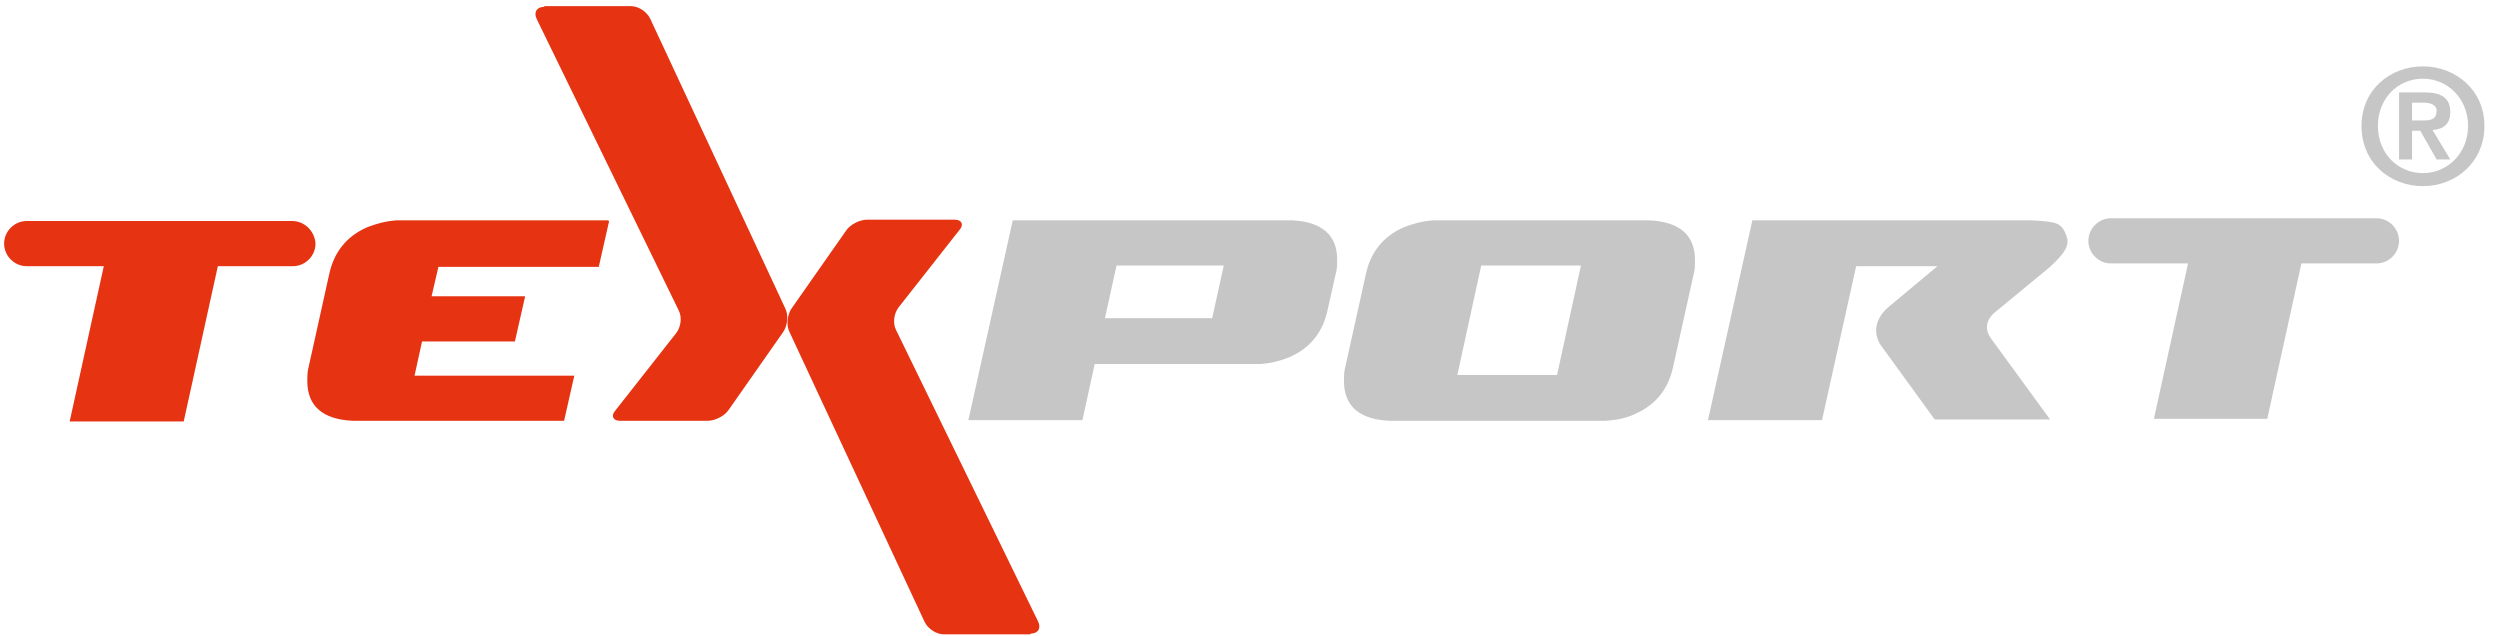 <svg xmlns="http://www.w3.org/2000/svg" width="110" height="28" viewBox="0 0 110 28"><g fill="none"><g fill="#E63312"><path d="M23.948.301c-.33 0-.48.24-.33.542l6.25 12.826c.15.3.09.722-.12.993l-2.675 3.403c-.21.24-.09.451.21.451h3.847c.33 0 .751-.21.931-.482l2.404-3.432c.18-.27.24-.722.09-1.024L28.605.813c-.15-.301-.51-.542-.84-.542h-3.817v.03z"/><path d="M45.343 27.88c.33 0 .48-.241.33-.542l-6.25-12.826c-.15-.301-.09-.723.12-.994l2.675-3.402c.21-.24.09-.451-.21-.451H38.16c-.33 0-.751.21-.931.481l-2.404 3.432c-.18.271-.24.723-.09 1.024l5.95 12.766c.15.3.51.542.84.542h3.817v-.03z"/></g><path fill="#E63312" d="M26.352 11.712l.45-1.987h-.03v-.03h-9.314c-.48.03-.902.15-1.292.3-.902.392-1.472 1.085-1.683 2.078l-.901 4.065c-.06.21-.06.421-.06.632 0 1.084.66 1.686 2.013 1.746h9.285l.45-1.987h-7.03l.33-1.505h4.086l.451-1.987H18.99l.3-1.295h7.062v-.03zM12.86 9.725c-.03 0-.03 0 0 0H1.173c-.541 0-.992.451-.992.993s.451.994.992.994h3.394l-1.502 6.834h5.018l1.502-6.834h3.306c.54 0 .991-.452.991-.994-.03-.542-.48-.993-1.021-.993z"/><path d="M56.851 9.695h-12.29l-1.953 8.791h5.018l.541-2.469h7.272c.48-.03.931-.15 1.292-.3.901-.392 1.472-1.085 1.682-2.078l.361-1.596c.06-.21.06-.421.06-.632 0-1.054-.66-1.656-1.983-1.716zM48.618 14l.51-2.318h4.718L53.336 14h-4.718zm23.948-4.305h-9.495c-.48.03-.902.15-1.292.3-.902.392-1.473 1.085-1.683 2.078l-.901 4.065c-.06.21-.06.421-.06.632 0 1.084.66 1.686 2.013 1.746h9.495c.48-.03.932-.12 1.292-.3.902-.392 1.472-1.085 1.683-2.078l.901-4.065c.06-.21.06-.421.06-.632 0-1.084-.66-1.686-2.013-1.746zm-8.443 6.804l1.051-4.817h4.387l-1.051 4.817h-4.387zm23.707-2.8l2.374-1.957c.541-.512.902-.903.721-1.355-.21-.602-.45-.632-1.532-.692h-12.29l-1.953 8.791h5.018l1.503-6.774h3.575l-2.163 1.806s-.902.693-.36 1.626l2.403 3.312h5.078l-2.614-3.583c-.48-.692.24-1.174.24-1.174zm16.737-4.095s-.03 0 0 0H92.88c-.541 0-.992.452-.992.994s.45.993.992.993h3.394l-1.502 6.835h4.988l1.502-6.835h3.305c.541 0 .992-.451.992-.993s-.45-.994-.992-.994zm2.043-6.684c1.413 0 2.705 1.024 2.705 2.62 0 1.595-1.262 2.65-2.704 2.65-1.443 0-2.705-1.024-2.705-2.65 0-1.596 1.262-2.62 2.705-2.62zm0 4.697c1.082 0 1.984-.873 1.984-2.077 0-1.205-.902-2.078-1.983-2.078-1.112 0-1.984.873-1.984 2.078 0 1.204.872 2.077 1.984 2.077zm-1.051-3.552h1.112c.75 0 1.141.24 1.141.873 0 .542-.33.752-.78.782l.78 1.295h-.6l-.722-1.264h-.36v1.264h-.571v-2.95zm.57 1.234h.512c.33 0 .57-.06.57-.422 0-.3-.33-.36-.6-.36h-.481v.782z" fill="#C6C6C6"/></g></svg>